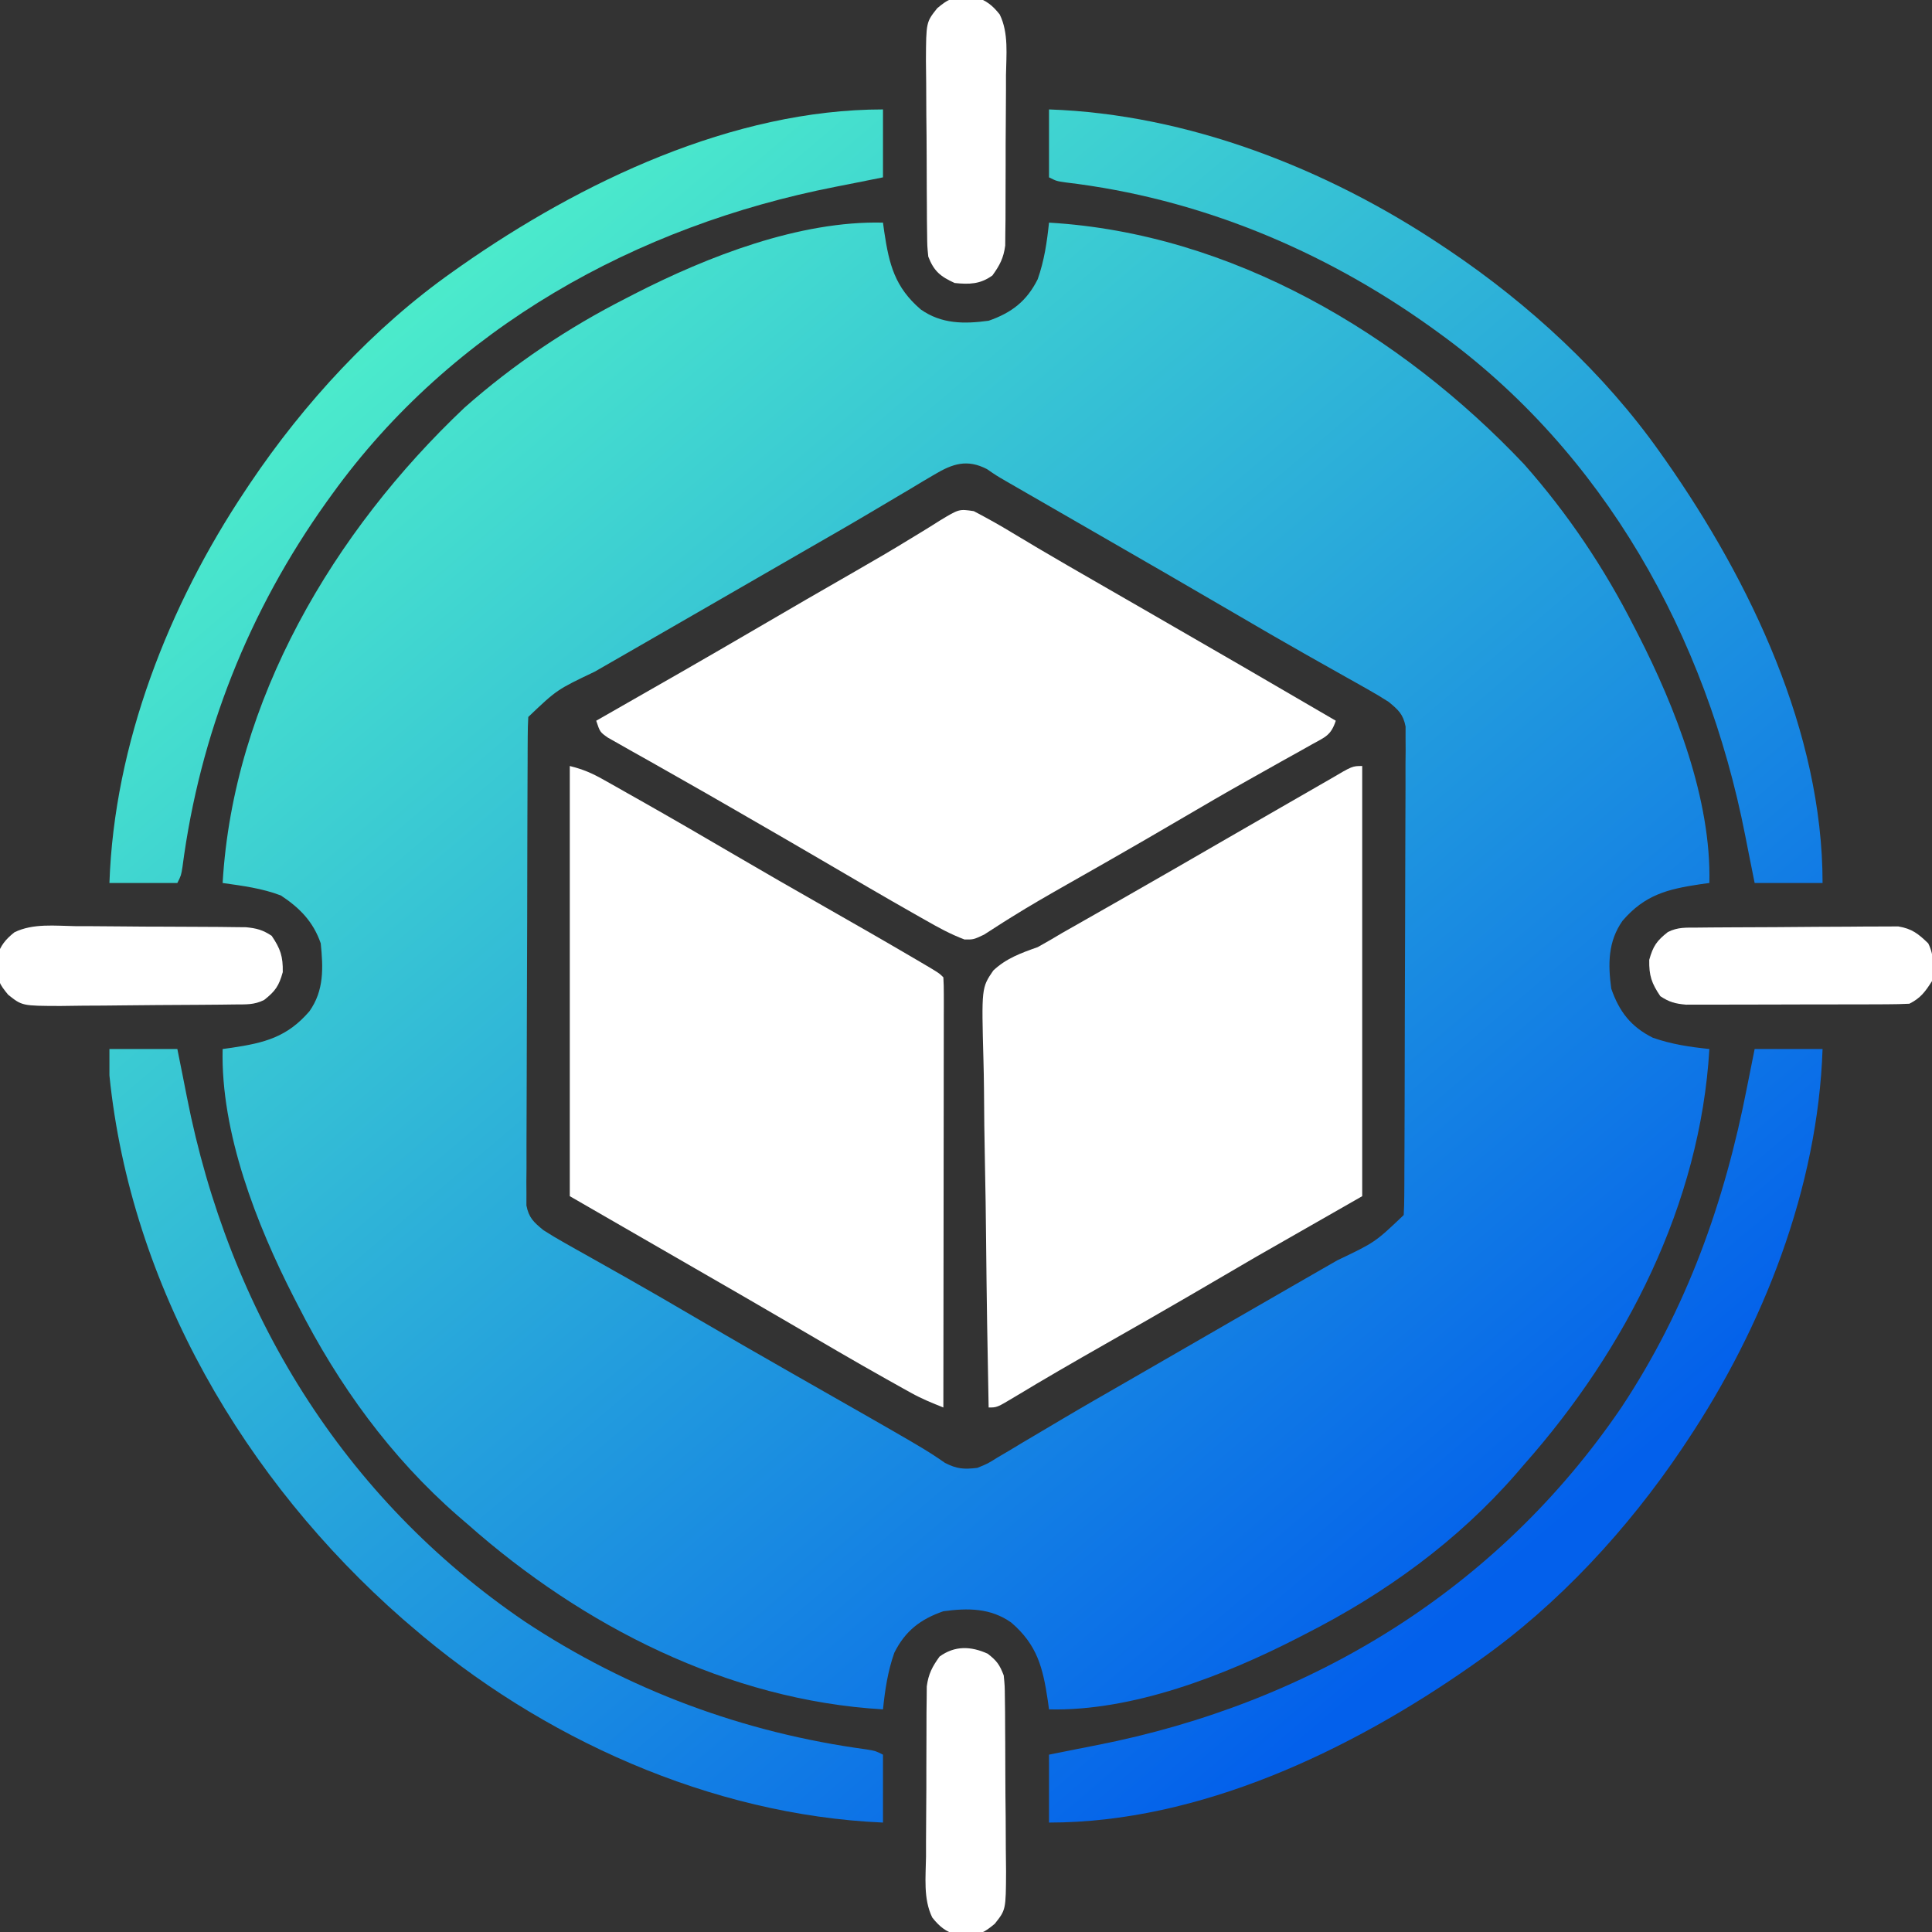 <svg width="512" height="512" viewBox="0 0 512 512" fill="none" xmlns="http://www.w3.org/2000/svg">
<rect x="0" y="0" width="512" height="512" fill="#333333" stroke="none"/>
<g clip-path="url(#clip0_7817_1046)">
<path d="M258.062 135.46C261.524 137.273 264.914 139.154 268.25 141.187C269.766 142.094 271.283 143 272.801 143.905C274.043 144.648 274.043 144.648 275.311 145.405C280.327 148.378 285.384 151.278 290.438 154.187C292.094 155.141 292.094 155.141 293.784 156.115C297.189 158.077 300.594 160.038 304 161.999C320.697 171.615 337.368 181.272 354 190.999C352.686 194.941 351.211 195.3 347.621 197.3C346.485 197.94 345.348 198.58 344.178 199.239C342.931 199.93 341.684 200.621 340.438 201.312C338.505 202.396 336.574 203.484 334.643 204.571C333.331 205.31 332.018 206.048 330.704 206.785C324.762 210.12 318.876 213.547 313 216.999C306.622 220.737 300.23 224.45 293.809 228.112C293.199 228.46 292.59 228.807 291.962 229.165C288.923 230.898 285.882 232.627 282.84 234.352C277.869 237.179 272.917 240.011 268.07 243.046C267.375 243.48 266.68 243.914 265.963 244.361C264.228 245.457 262.506 246.573 260.785 247.69C258 248.999 258 248.999 255.609 248.976C251.923 247.596 248.599 245.765 245.188 243.812C244.408 243.372 243.628 242.932 242.824 242.478C234.28 237.636 225.81 232.665 217.336 227.702C210.947 223.963 204.538 220.259 198.125 216.562C196.533 215.641 196.533 215.641 194.908 214.702C189.776 211.738 184.636 208.787 179.474 205.874C177.045 204.502 174.618 203.123 172.193 201.743C170.469 200.767 168.74 199.8 167.01 198.833C165.974 198.243 164.938 197.654 163.871 197.046C162.493 196.27 162.493 196.27 161.088 195.479C159 193.999 159 193.999 158 190.999C158.723 190.588 159.445 190.176 160.189 189.752C173.845 181.973 187.481 174.164 201.046 166.228C209.542 161.259 218.056 156.322 226.597 151.431C231.657 148.53 236.687 145.599 241.652 142.538C242.519 142.012 243.385 141.485 244.278 140.943C245.876 139.969 247.464 138.98 249.04 137.971C254.165 134.873 254.165 134.873 258.062 135.46Z" fill="white"/>
<path d="M361 203C361 240.62 361 278.24 361 317C351.76 322.28 342.52 327.56 333 333C324.074 338.207 324.074 338.207 315.152 343.422C307.719 347.758 300.242 352.017 292.763 356.274C284.722 360.851 276.71 365.468 268.795 370.259C264.214 373 264.214 373 262 373C261.696 358.275 261.467 343.551 261.326 328.823C261.259 321.984 261.168 315.147 261.019 308.31C260.875 301.709 260.8 295.11 260.766 288.508C260.742 285.991 260.695 283.474 260.625 280.958C260.111 261.761 260.111 261.761 263.233 257.197C266.663 253.969 270.586 252.559 275 251C277.182 249.787 279.345 248.54 281.48 247.246C283.715 245.975 285.95 244.705 288.187 243.438C290.658 242.032 293.128 240.625 295.597 239.219C296.217 238.866 296.838 238.513 297.476 238.149C306.903 232.782 316.289 227.343 325.681 221.916C329.219 219.873 332.76 217.835 336.301 215.797C338.098 214.762 339.896 213.727 341.693 212.691C343.4 211.709 345.107 210.727 346.815 209.746C347.844 209.153 348.873 208.56 349.933 207.949C350.841 207.427 351.749 206.904 352.685 206.366C358.389 203 358.389 203 361 203Z" fill="white"/>
<path d="M151 203C154.586 203.896 156.846 204.882 160.016 206.668C161.007 207.224 161.998 207.78 163.019 208.353C164.085 208.958 165.151 209.564 166.25 210.188C167.365 210.816 168.479 211.445 169.628 212.092C178.045 216.854 186.408 221.705 194.749 226.597C202.613 231.206 210.518 235.738 218.438 240.25C226.376 244.775 234.308 249.31 242.188 253.938C242.882 254.345 243.577 254.752 244.293 255.171C248.874 257.874 248.874 257.874 250 259C250.096 260.48 250.122 261.965 250.12 263.448C250.122 264.889 250.122 264.889 250.124 266.359C250.119 267.953 250.119 267.953 250.114 269.578C250.114 270.69 250.114 271.802 250.114 272.948C250.113 276.644 250.105 280.34 250.098 284.035C250.096 286.59 250.094 289.144 250.093 291.699C250.09 297.748 250.082 303.797 250.072 309.846C250.061 316.731 250.055 323.616 250.05 330.501C250.04 344.667 250.022 358.834 250 373C247.042 371.831 244.199 370.654 241.418 369.109C240.411 368.551 240.411 368.551 239.383 367.982C238.658 367.575 237.934 367.169 237.188 366.75C236.018 366.097 236.018 366.097 234.824 365.43C226.266 360.628 217.804 355.662 209.336 350.703C201.041 345.848 192.711 341.052 184.383 336.254C173.252 329.841 162.127 323.419 151 317C151 279.38 151 241.76 151 203Z" fill="white"/>
<path d="M234 59C234.11 59.797 234.219 60.593 234.332 61.414C235.63 70.087 237.134 76.092 244 82C249.498 85.889 255.516 85.882 262 85C268.062 82.899 272.093 79.815 275 74C276.748 69.032 277.452 64.207 278 59C326.386 61.823 371.207 88.454 403.938 123.062C415.508 136.156 425.096 150.441 433 166C433.358 166.693 433.716 167.385 434.084 168.099C444.041 187.531 453.539 211.899 453 234C452.203 234.11 451.407 234.219 450.586 234.332C441.913 235.63 435.908 237.134 430 244C426.111 249.498 426.118 255.516 427 262C429.101 268.062 432.185 272.093 438 275C442.968 276.748 447.793 277.452 453 278C450.607 319.024 430.876 357.629 404 388C403.251 388.871 402.502 389.743 401.73 390.641C386.153 408.492 367.053 422.305 346 433C345.307 433.358 344.615 433.716 343.901 434.084C324.469 444.041 300.101 453.539 278 453C277.89 452.203 277.781 451.407 277.668 450.586C276.37 441.913 274.866 435.908 268 430C262.502 426.111 256.484 426.118 250 427C243.938 429.101 239.907 432.185 237 438C235.252 442.968 234.548 447.793 234 453C192.976 450.607 154.371 430.876 124 404C123.129 403.251 122.257 402.502 121.359 401.73C103.508 386.153 89.695 367.053 79 346C78.642 345.307 78.284 344.615 77.915 343.901C67.959 324.469 58.461 300.101 59 278C59.797 277.89 60.593 277.781 61.414 277.668C70.088 276.37 76.092 274.866 82 268C85.907 262.477 85.654 256.51 85 250C83.024 244.279 79.457 240.618 74.438 237.312C69.421 235.397 64.296 234.755 59 234C61.823 185.614 88.454 140.793 123.062 108.062C136.156 96.493 150.441 86.904 166 79C166.693 78.642 167.385 78.284 168.099 77.915C187.531 67.959 211.899 58.461 234 59ZM247.641 125.754C246.621 126.353 245.601 126.953 244.551 127.57C243.462 128.228 242.372 128.885 241.25 129.562C240.093 130.247 238.936 130.931 237.777 131.613C235.372 133.031 232.971 134.455 230.572 135.883C225.081 139.146 219.538 142.318 214 145.5C211.833 146.75 209.666 148 207.5 149.25C194.5 156.75 194.5 156.75 191.246 158.627C189.093 159.869 186.941 161.111 184.79 162.353C179.75 165.262 174.709 168.169 169.664 171.069C167.883 172.093 166.101 173.118 164.32 174.143C162.089 175.426 159.857 176.709 157.625 177.99C147.588 182.776 147.588 182.776 140 190C139.898 191.739 139.861 193.483 139.853 195.225C139.842 196.886 139.842 196.886 139.831 198.581C139.828 199.802 139.826 201.023 139.823 202.281C139.816 203.562 139.81 204.843 139.803 206.164C139.786 209.684 139.775 213.205 139.767 216.726C139.762 218.924 139.756 221.123 139.749 223.322C139.73 230.199 139.716 237.076 139.708 243.953C139.698 251.896 139.672 259.839 139.631 267.782C139.601 273.919 139.586 280.056 139.583 286.193C139.581 289.859 139.572 293.526 139.547 297.192C139.519 301.282 139.523 305.371 139.53 309.46C139.517 310.677 139.504 311.894 139.491 313.148C139.498 314.261 139.505 315.374 139.512 316.521C139.51 317.488 139.507 318.455 139.505 319.452C140.146 322.75 141.444 323.888 144 326C145.854 327.192 147.749 328.321 149.672 329.398C150.799 330.035 151.925 330.672 153.086 331.328C153.981 331.828 153.981 331.828 154.894 332.338C157.429 333.754 159.956 335.185 162.484 336.615C163.78 337.348 165.076 338.08 166.373 338.812C172.283 342.149 178.146 345.565 184 349C192.634 354.057 201.306 359.046 210 364C245.156 384.034 245.156 384.034 250.422 387.675C253.597 389.307 255.467 389.42 259 389C261.724 387.901 261.724 387.901 264.359 386.246C265.889 385.347 265.889 385.347 267.449 384.43C268.538 383.772 269.628 383.115 270.75 382.438C271.907 381.753 273.064 381.069 274.223 380.387C276.628 378.969 279.029 377.545 281.428 376.117C286.919 372.854 292.462 369.682 298 366.5C300.167 365.25 302.334 364 304.5 362.75C317.5 355.25 317.5 355.25 320.754 353.373C322.907 352.131 325.059 350.889 327.21 349.647C332.25 346.738 337.291 343.831 342.336 340.931C344.117 339.907 345.899 338.882 347.68 337.857C349.911 336.574 352.142 335.291 354.375 334.01C364.412 329.224 364.412 329.224 372 322C372.102 320.261 372.139 318.517 372.147 316.775C372.154 315.668 372.161 314.56 372.169 313.419C372.172 312.198 372.174 310.977 372.177 309.719C372.187 307.797 372.187 307.797 372.197 305.836C372.214 302.316 372.225 298.795 372.233 295.274C372.238 293.076 372.244 290.877 372.251 288.678C372.27 281.801 372.284 274.924 372.292 268.047C372.302 260.104 372.328 252.161 372.369 244.218C372.399 238.081 372.414 231.944 372.417 225.807C372.419 222.141 372.428 218.474 372.453 214.808C372.481 210.718 372.477 206.629 372.47 202.54C372.483 201.323 372.496 200.106 372.509 198.852C372.502 197.739 372.495 196.626 372.488 195.479C372.491 194.028 372.491 194.028 372.495 192.548C371.854 189.25 370.556 188.112 368 186C366.146 184.808 364.251 183.679 362.328 182.602C361.201 181.965 360.075 181.328 358.914 180.672C358.317 180.338 357.721 180.005 357.106 179.662C354.573 178.247 352.048 176.817 349.523 175.389C348.228 174.656 346.932 173.924 345.636 173.193C339.682 169.831 333.774 166.395 327.875 162.938C315.282 155.569 302.643 148.283 290 141C285.804 138.582 281.608 136.164 277.412 133.744C275.729 132.774 274.045 131.804 272.362 130.834C271.339 130.244 270.316 129.655 269.262 129.047C268.364 128.53 267.467 128.012 266.542 127.479C264 126 264 126 261.546 124.31C256.308 121.615 252.474 122.867 247.641 125.754Z" fill="url(#paint0_linear_7817_1046)"/>
<path d="M465 278C470.94 278 476.88 278 483 278C481.745 314.808 467.296 351.609 447 382C446.584 382.626 446.168 383.251 445.739 383.896C431.405 405.21 413.016 425.187 392 440C390.982 440.72 390.982 440.72 389.944 441.454C357.882 463.904 317.915 483 278 483C278 477.06 278 471.12 278 465C279.431 464.714 280.862 464.428 282.336 464.133C283.712 463.857 283.712 463.857 285.116 463.575C286.942 463.211 288.768 462.851 290.595 462.495C347.497 451.357 396.946 421.16 429.729 372.918C447.013 346.82 457.043 318.613 463 288C463.377 286.112 463.754 284.224 464.133 282.336C464.419 280.905 464.705 279.474 465 278Z" fill="url(#paint1_linear_7817_1046)"/>
<path d="M29 278C34.94 278 40.88 278 47 278C47.286 279.431 47.572 280.862 47.867 282.336C48.051 283.253 48.235 284.171 48.425 285.116C48.789 286.942 49.149 288.768 49.505 290.595C60.643 347.497 90.84 396.946 139.082 429.729C166.458 447.86 197.071 459.212 229.594 463.605C232 464 232 464 234 465C234 470.94 234 476.88 234 483C188.432 481.019 143.26 460.635 109 431C108.23 430.341 107.461 429.683 106.668 429.004C64.898 392.36 34.677 340.976 29 285C29 282.69 29 280.38 29 278Z" fill="url(#paint2_linear_7817_1046)"/>
<path d="M278 29C314.808 30.255 351.609 44.704 382 65C382.626 65.416 383.251 65.832 383.896 66.261C405.21 80.595 425.187 98.984 440 120C440.72 121.018 440.72 121.018 441.454 122.056C463.904 154.118 483 194.085 483 234C477.06 234 471.12 234 465 234C464.714 232.569 464.428 231.138 464.133 229.664C463.949 228.747 463.765 227.829 463.575 226.884C463.211 225.058 462.851 223.232 462.495 221.405C452.172 168.667 425.137 119.818 381 88C380.341 87.523 379.682 87.047 379.002 86.556C350.393 66.14 317.519 52.511 282.52 48.359C280 48 280 48 278 47C278 41.06 278 35.12 278 29Z" fill="url(#paint3_linear_7817_1046)"/>
<path d="M234 29C234 34.94 234 40.88 234 47C232.569 47.286 231.138 47.572 229.664 47.867C228.747 48.051 227.829 48.235 226.884 48.425C225.058 48.789 223.232 49.149 221.405 49.505C168.667 59.828 119.818 86.863 88 131C87.523 131.659 87.047 132.318 86.556 132.998C65.926 161.908 52.97 194.51 48.359 229.734C48 232 48 232 47 234C41.06 234 35.12 234 29 234C30.255 197.192 44.704 160.391 65 130C65.416 129.374 65.832 128.749 66.261 128.104C80.595 106.79 98.984 86.813 120 72C120.679 71.52 121.357 71.04 122.056 70.546C153.978 48.194 194.258 29 234 29Z" fill="url(#paint4_linear_7817_1046)"/>
<path d="M261.749 438.25C264.201 440.157 264.892 441.142 265.999 444C266.273 446.794 266.273 446.794 266.305 450.05C266.321 451.272 266.337 452.493 266.354 453.752C266.362 455.727 266.362 455.727 266.37 457.742C266.379 459.112 266.388 460.482 266.397 461.852C266.414 464.722 266.422 467.591 266.424 470.461C266.43 474.129 266.467 477.795 266.513 481.463C266.543 484.292 266.55 487.121 266.551 489.951C266.557 491.957 266.587 493.963 266.617 495.97C266.566 506.121 266.566 506.121 263.62 509.825C260.8 512.165 259.618 512.818 255.999 512.75C254.761 512.773 254.761 512.773 253.499 512.797C250.582 511.867 248.965 510.559 247.064 508.169C244.642 503.237 245.338 497.396 245.405 492.027C245.407 490.658 245.407 489.288 245.405 487.919C245.407 485.056 245.425 482.195 245.457 479.332C245.497 475.672 245.501 472.012 245.493 468.351C245.49 465.526 245.503 462.701 245.52 459.876C245.53 457.872 245.53 455.869 245.531 453.865C245.555 452.033 245.555 452.033 245.579 450.164C245.587 449.091 245.596 448.019 245.604 446.914C246.054 443.593 247.048 441.7 248.999 439C253.041 436.073 257.309 436.231 261.749 438.25Z" fill="white"/>
<path d="M256.001 -0.75C257.238 -0.773 257.238 -0.773 258.501 -0.797C261.418 0.133 263.035 1.441 264.935 3.831C267.358 8.763 266.662 14.603 266.594 19.973C266.593 21.342 266.593 22.712 266.594 24.081C266.593 26.944 266.574 29.805 266.543 32.667C266.503 36.328 266.499 39.988 266.506 43.649C266.509 46.474 266.497 49.299 266.48 52.124C266.47 54.127 266.469 56.131 266.469 58.135C266.445 59.967 266.445 59.967 266.421 61.836C266.412 62.908 266.404 63.981 266.395 65.085C265.946 68.407 264.952 70.299 263.001 73C259.785 75.328 256.892 75.397 253.001 75C249.209 73.276 247.495 71.858 246.001 68C245.726 65.206 245.726 65.206 245.694 61.95C245.678 60.728 245.662 59.507 245.646 58.248C245.64 56.931 245.635 55.614 245.63 54.258C245.621 52.888 245.611 51.518 245.602 50.148C245.586 47.278 245.578 44.408 245.575 41.539C245.57 37.871 245.532 34.204 245.486 30.537C245.456 27.707 245.449 24.878 245.448 22.049C245.442 20.042 245.413 18.036 245.383 16.03C245.433 5.879 245.433 5.879 248.379 2.174C251.2 -0.165 252.381 -0.818 256.001 -0.75Z" fill="white"/>
<path d="M20.008 245.442C21.38 245.446 22.752 245.449 24.123 245.449C26.99 245.455 29.856 245.478 32.722 245.514C36.392 245.559 40.061 245.574 43.731 245.577C46.56 245.582 49.389 245.597 52.219 245.616C54.228 245.629 56.238 245.638 58.248 245.646C59.469 245.662 60.691 245.678 61.95 245.694C63.561 245.71 63.561 245.71 65.206 245.727C68.026 246.003 69.652 246.446 72 248.001C74.325 251.448 75.01 253.447 74.938 257.626C73.919 261.292 72.951 262.676 70 265.001C67.309 266.346 65.189 266.158 62.177 266.194C60.344 266.218 60.344 266.218 58.474 266.242C57.134 266.254 55.794 266.264 54.453 266.274C53.441 266.282 53.441 266.282 52.409 266.29C48.836 266.317 45.263 266.336 41.69 266.351C38.737 266.364 35.785 266.392 32.832 266.433C29.264 266.482 25.696 266.507 22.127 266.514C20.111 266.524 18.096 266.558 16.081 266.593C5.873 266.569 5.873 266.569 2.17 263.624C-0.164 260.803 -0.818 259.618 -0.75 256.001C-0.765 255.176 -0.781 254.351 -0.797 253.501C0.133 250.584 1.439 248.964 3.829 247.064C8.772 244.644 14.63 245.362 20.008 245.442Z" fill="white"/>
<path d="M449.84 245.822C451.678 245.803 451.678 245.803 453.552 245.784C454.896 245.775 456.24 245.768 457.583 245.761C458.259 245.757 458.935 245.753 459.631 245.749C463.21 245.728 466.788 245.714 470.367 245.704C474.059 245.693 477.751 245.659 481.443 245.619C484.285 245.593 487.127 245.585 489.969 245.581C491.33 245.576 492.691 245.565 494.051 245.546C495.959 245.522 497.866 245.525 499.774 245.529C500.858 245.524 501.942 245.518 503.06 245.512C506.707 246.116 508.367 247.459 511.001 249.999C512.602 253.201 512.5 256.525 512.001 259.999C510.208 262.809 508.982 264.509 506.001 265.999C504.052 266.101 502.098 266.138 500.146 266.145C498.304 266.154 498.304 266.154 496.424 266.164C495.077 266.166 493.731 266.167 492.384 266.167C491.006 266.171 489.629 266.174 488.251 266.178C485.361 266.184 482.471 266.185 479.581 266.185C475.88 266.185 472.179 266.198 468.477 266.216C465.631 266.227 462.785 266.229 459.938 266.228C458.574 266.229 457.209 266.234 455.845 266.241C453.935 266.251 452.025 266.247 450.115 266.242C448.485 266.245 448.485 266.245 446.822 266.247C443.973 265.997 442.367 265.575 440.001 263.999C437.677 260.553 436.992 258.553 437.064 254.374C438.082 250.708 439.05 249.325 442.001 246.999C444.698 245.651 446.821 245.85 449.84 245.822Z" fill="white"/>
</g>
<defs>
<linearGradient id="paint0_linear_7817_1046" x1="91.425" y1="91.425" x2="380.85" y2="431.925" gradientUnits="userSpaceOnUse">
<stop stop-color="#4CECCB"/>
<stop offset="1" stop-color="#0360EB"/>
</linearGradient>
<linearGradient id="paint1_linear_7817_1046" x1="91.425" y1="91.425" x2="380.85" y2="431.925" gradientUnits="userSpaceOnUse">
<stop stop-color="#4CECCB"/>
<stop offset="1" stop-color="#0360EB"/>
</linearGradient>
<linearGradient id="paint2_linear_7817_1046" x1="91.425" y1="91.425" x2="380.85" y2="431.925" gradientUnits="userSpaceOnUse">
<stop stop-color="#4CECCB"/>
<stop offset="1" stop-color="#0360EB"/>
</linearGradient>
<linearGradient id="paint3_linear_7817_1046" x1="91.425" y1="91.425" x2="380.85" y2="431.925" gradientUnits="userSpaceOnUse">
<stop stop-color="#4CECCB"/>
<stop offset="1" stop-color="#0360EB"/>
</linearGradient>
<linearGradient id="paint4_linear_7817_1046" x1="91.425" y1="91.425" x2="380.85" y2="431.925" gradientUnits="userSpaceOnUse">
<stop stop-color="#4CECCB"/>
<stop offset="1" stop-color="#0360EB"/>
</linearGradient>
<clipPath id="clip0_7817_1046">
<rect width="512" height="512" fill="white"/>
</clipPath>
</defs>
</svg>
